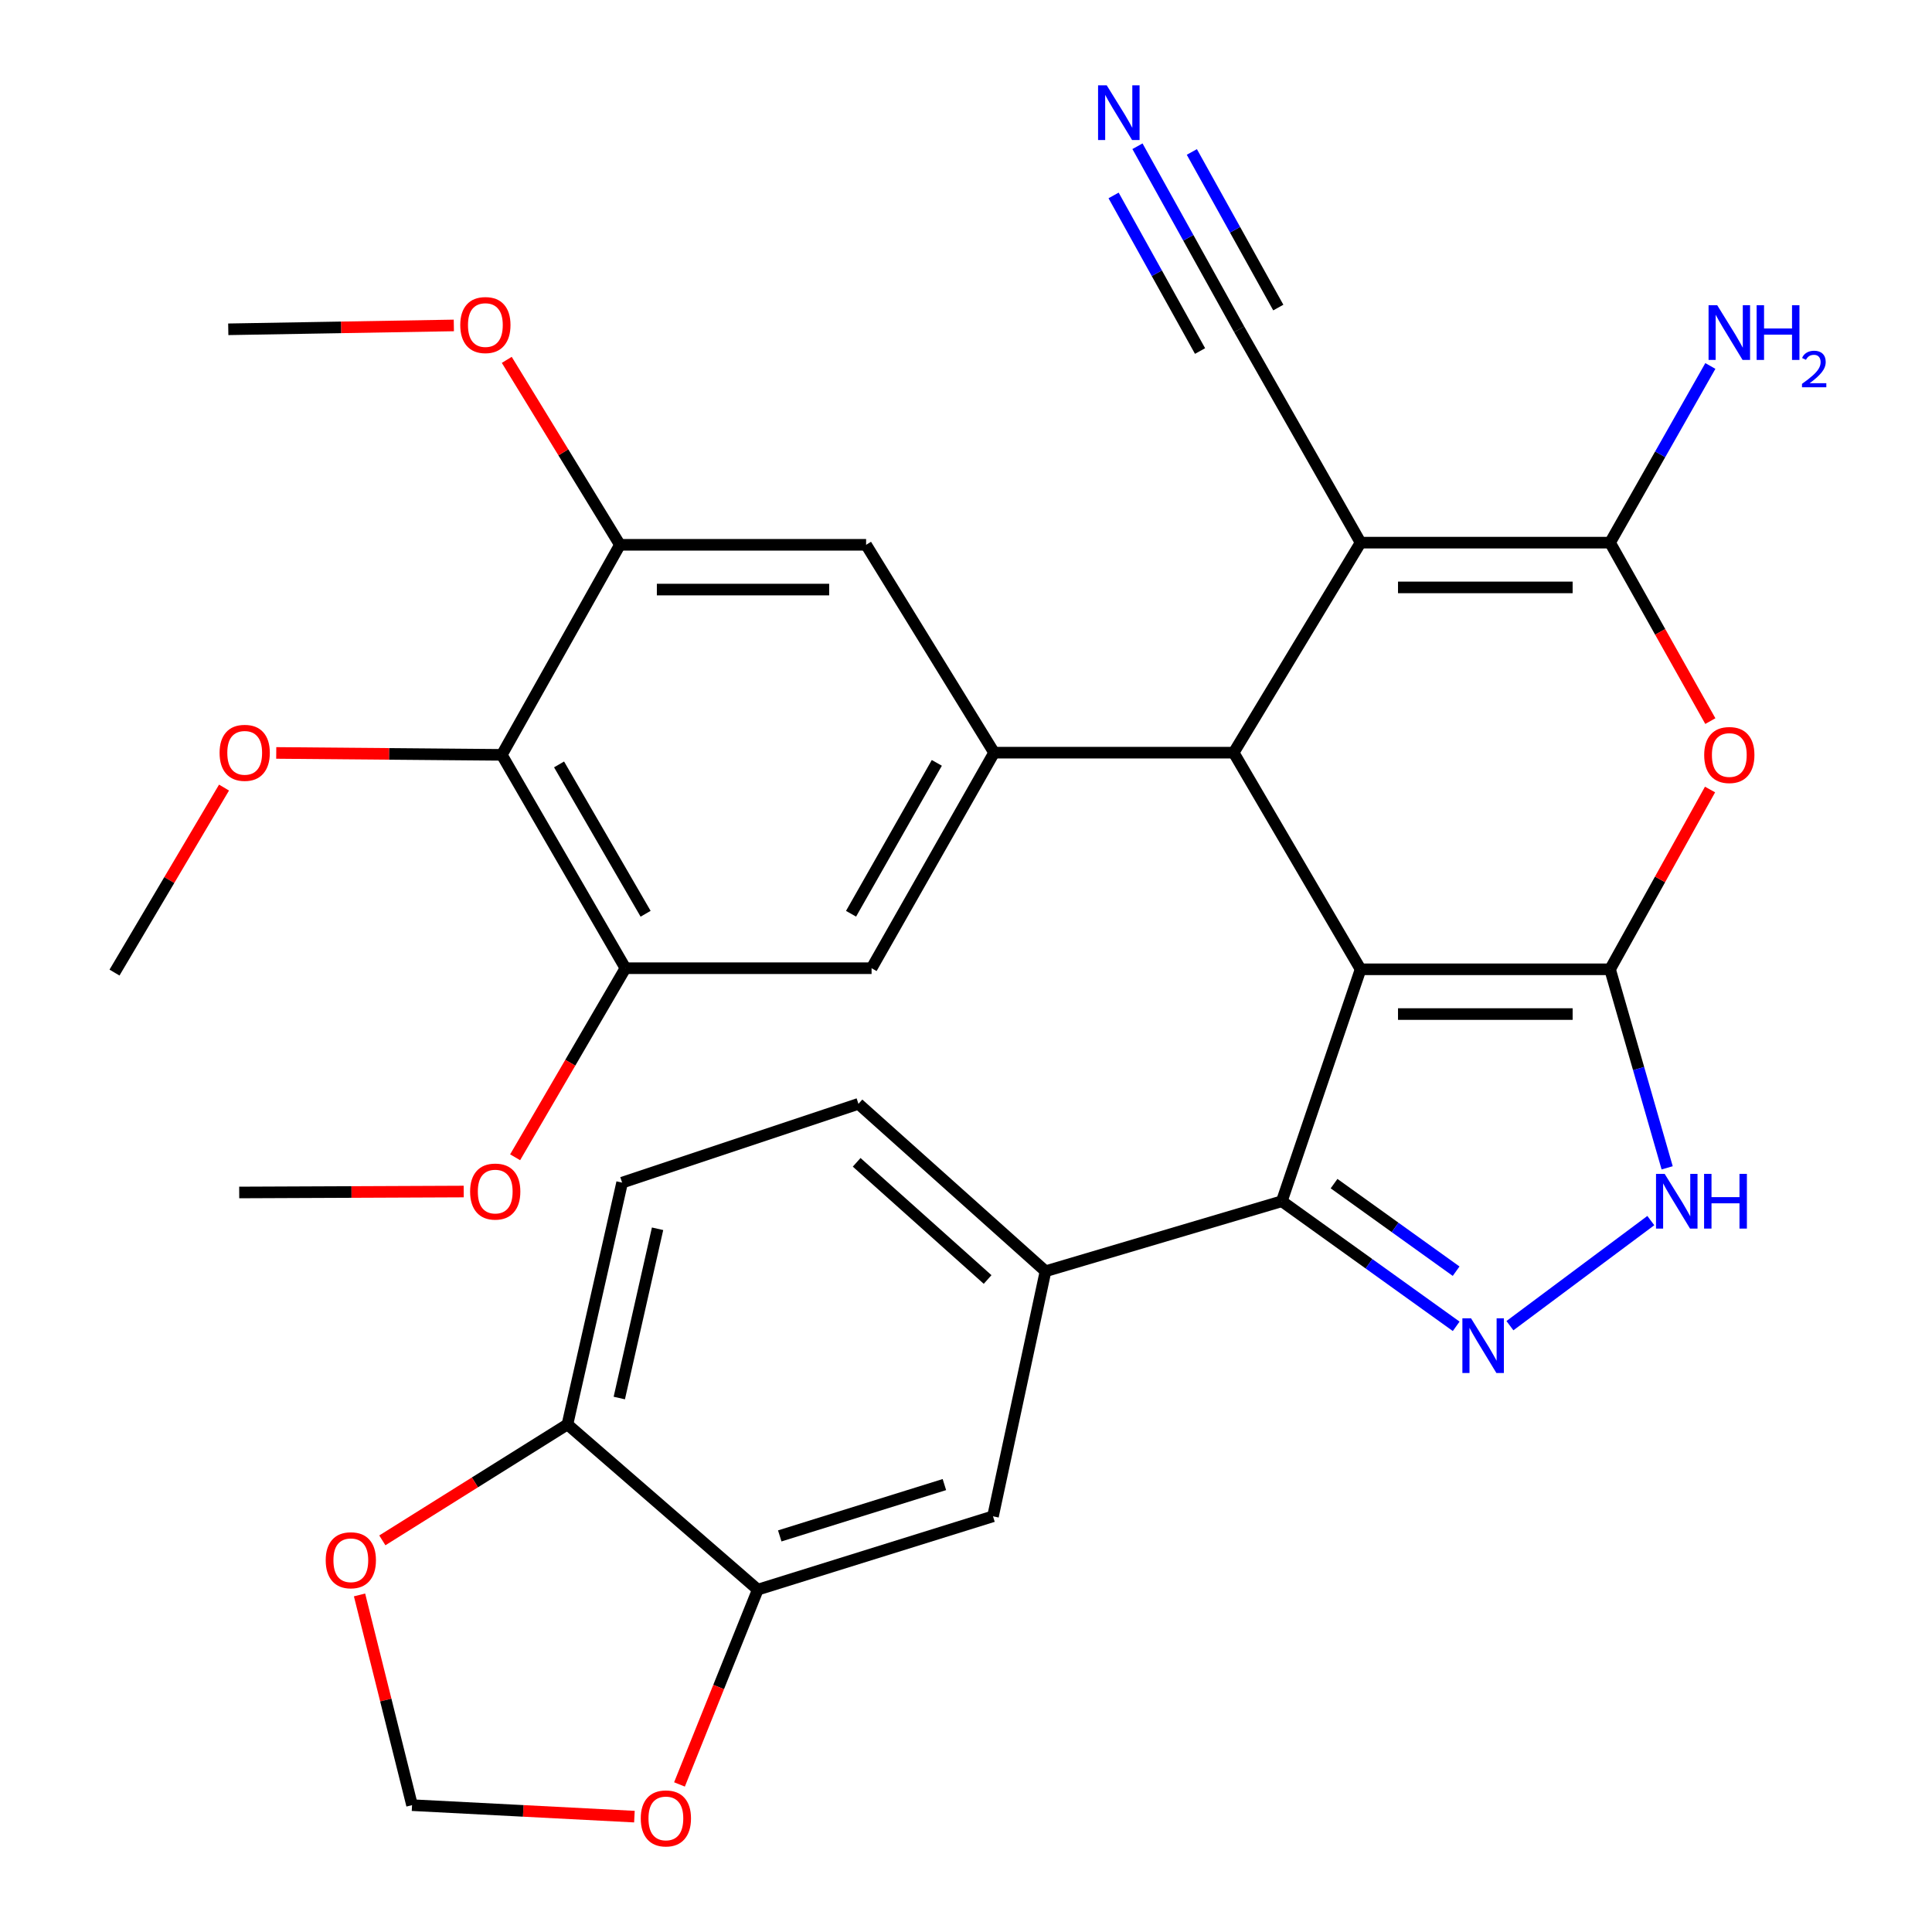 <?xml version='1.0' encoding='iso-8859-1'?>
<svg version='1.1' baseProfile='full'
              xmlns='http://www.w3.org/2000/svg'
                      xmlns:rdkit='http://www.rdkit.org/xml'
                      xmlns:xlink='http://www.w3.org/1999/xlink'
                  xml:space='preserve'
width='1000px' height='1000px' viewBox='0 0 1000 1000'>
<!-- END OF HEADER -->
<rect style='opacity:1.0;fill:#FFFFFF;stroke:none' width='1000' height='1000' x='0' y='0'> </rect>
<path class='bond-0' d='M 704.241,501.709 L 833.36,501.709' style='fill:none;fill-rule:evenodd;stroke:#000000;stroke-width:6px;stroke-linecap:butt;stroke-linejoin:miter;stroke-opacity:1' />
<path class='bond-0' d='M 723.609,524.877 L 813.992,524.877' style='fill:none;fill-rule:evenodd;stroke:#000000;stroke-width:6px;stroke-linecap:butt;stroke-linejoin:miter;stroke-opacity:1' />
<path class='bond-2' d='M 704.241,501.709 L 638.549,389.58' style='fill:none;fill-rule:evenodd;stroke:#000000;stroke-width:6px;stroke-linecap:butt;stroke-linejoin:miter;stroke-opacity:1' />
<path class='bond-4' d='M 704.241,501.709 L 663.467,621.754' style='fill:none;fill-rule:evenodd;stroke:#000000;stroke-width:6px;stroke-linecap:butt;stroke-linejoin:miter;stroke-opacity:1' />
<path class='bond-5' d='M 833.36,501.709 L 859.237,455.179' style='fill:none;fill-rule:evenodd;stroke:#000000;stroke-width:6px;stroke-linecap:butt;stroke-linejoin:miter;stroke-opacity:1' />
<path class='bond-5' d='M 859.237,455.179 L 885.114,408.648' style='fill:none;fill-rule:evenodd;stroke:#FF0000;stroke-width:6px;stroke-linecap:butt;stroke-linejoin:miter;stroke-opacity:1' />
<path class='bond-7' d='M 833.36,501.709 L 848.14,553.09' style='fill:none;fill-rule:evenodd;stroke:#000000;stroke-width:6px;stroke-linecap:butt;stroke-linejoin:miter;stroke-opacity:1' />
<path class='bond-7' d='M 848.14,553.09 L 862.92,604.471' style='fill:none;fill-rule:evenodd;stroke:#0000FF;stroke-width:6px;stroke-linecap:butt;stroke-linejoin:miter;stroke-opacity:1' />
<path class='bond-1' d='M 704.241,280.874 L 638.549,389.58' style='fill:none;fill-rule:evenodd;stroke:#000000;stroke-width:6px;stroke-linecap:butt;stroke-linejoin:miter;stroke-opacity:1' />
<path class='bond-3' d='M 704.241,280.874 L 833.36,280.874' style='fill:none;fill-rule:evenodd;stroke:#000000;stroke-width:6px;stroke-linecap:butt;stroke-linejoin:miter;stroke-opacity:1' />
<path class='bond-3' d='M 723.609,304.041 L 813.992,304.041' style='fill:none;fill-rule:evenodd;stroke:#000000;stroke-width:6px;stroke-linecap:butt;stroke-linejoin:miter;stroke-opacity:1' />
<path class='bond-11' d='M 704.241,280.874 L 641.394,170.444' style='fill:none;fill-rule:evenodd;stroke:#000000;stroke-width:6px;stroke-linecap:butt;stroke-linejoin:miter;stroke-opacity:1' />
<path class='bond-8' d='M 638.549,389.58 L 514.553,389.58' style='fill:none;fill-rule:evenodd;stroke:#000000;stroke-width:6px;stroke-linecap:butt;stroke-linejoin:miter;stroke-opacity:1' />
<path class='bond-23' d='M 833.36,280.874 L 859.317,235.151' style='fill:none;fill-rule:evenodd;stroke:#000000;stroke-width:6px;stroke-linecap:butt;stroke-linejoin:miter;stroke-opacity:1' />
<path class='bond-23' d='M 859.317,235.151 L 885.275,189.428' style='fill:none;fill-rule:evenodd;stroke:#0000FF;stroke-width:6px;stroke-linecap:butt;stroke-linejoin:miter;stroke-opacity:1' />
<path class='bond-33' d='M 833.36,280.874 L 859.315,327.058' style='fill:none;fill-rule:evenodd;stroke:#000000;stroke-width:6px;stroke-linecap:butt;stroke-linejoin:miter;stroke-opacity:1' />
<path class='bond-33' d='M 859.315,327.058 L 885.27,373.243' style='fill:none;fill-rule:evenodd;stroke:#FF0000;stroke-width:6px;stroke-linecap:butt;stroke-linejoin:miter;stroke-opacity:1' />
<path class='bond-6' d='M 663.467,621.754 L 708.594,654.128' style='fill:none;fill-rule:evenodd;stroke:#000000;stroke-width:6px;stroke-linecap:butt;stroke-linejoin:miter;stroke-opacity:1' />
<path class='bond-6' d='M 708.594,654.128 L 753.722,686.502' style='fill:none;fill-rule:evenodd;stroke:#0000FF;stroke-width:6px;stroke-linecap:butt;stroke-linejoin:miter;stroke-opacity:1' />
<path class='bond-6' d='M 690.51,612.642 L 722.099,635.304' style='fill:none;fill-rule:evenodd;stroke:#000000;stroke-width:6px;stroke-linecap:butt;stroke-linejoin:miter;stroke-opacity:1' />
<path class='bond-6' d='M 722.099,635.304 L 753.688,657.966' style='fill:none;fill-rule:evenodd;stroke:#0000FF;stroke-width:6px;stroke-linecap:butt;stroke-linejoin:miter;stroke-opacity:1' />
<path class='bond-9' d='M 663.467,621.754 L 541.157,657.998' style='fill:none;fill-rule:evenodd;stroke:#000000;stroke-width:6px;stroke-linecap:butt;stroke-linejoin:miter;stroke-opacity:1' />
<path class='bond-32' d='M 781.534,686.165 L 854.459,631.774' style='fill:none;fill-rule:evenodd;stroke:#0000FF;stroke-width:6px;stroke-linecap:butt;stroke-linejoin:miter;stroke-opacity:1' />
<path class='bond-14' d='M 514.553,389.58 L 448.295,281.994' style='fill:none;fill-rule:evenodd;stroke:#000000;stroke-width:6px;stroke-linecap:butt;stroke-linejoin:miter;stroke-opacity:1' />
<path class='bond-15' d='M 514.553,389.58 L 451.126,501.143' style='fill:none;fill-rule:evenodd;stroke:#000000;stroke-width:6px;stroke-linecap:butt;stroke-linejoin:miter;stroke-opacity:1' />
<path class='bond-15' d='M 484.899,394.864 L 440.5,472.958' style='fill:none;fill-rule:evenodd;stroke:#000000;stroke-width:6px;stroke-linecap:butt;stroke-linejoin:miter;stroke-opacity:1' />
<path class='bond-18' d='M 541.157,657.998 L 513.974,784.839' style='fill:none;fill-rule:evenodd;stroke:#000000;stroke-width:6px;stroke-linecap:butt;stroke-linejoin:miter;stroke-opacity:1' />
<path class='bond-24' d='M 541.157,657.998 L 444.331,571.353' style='fill:none;fill-rule:evenodd;stroke:#000000;stroke-width:6px;stroke-linecap:butt;stroke-linejoin:miter;stroke-opacity:1' />
<path class='bond-24' d='M 511.184,662.265 L 443.406,601.614' style='fill:none;fill-rule:evenodd;stroke:#000000;stroke-width:6px;stroke-linecap:butt;stroke-linejoin:miter;stroke-opacity:1' />
<path class='bond-10' d='M 259.726,390.713 L 323.719,501.143' style='fill:none;fill-rule:evenodd;stroke:#000000;stroke-width:6px;stroke-linecap:butt;stroke-linejoin:miter;stroke-opacity:1' />
<path class='bond-10' d='M 289.37,395.661 L 334.165,472.963' style='fill:none;fill-rule:evenodd;stroke:#000000;stroke-width:6px;stroke-linecap:butt;stroke-linejoin:miter;stroke-opacity:1' />
<path class='bond-26' d='M 259.726,390.713 L 201.355,390.216' style='fill:none;fill-rule:evenodd;stroke:#000000;stroke-width:6px;stroke-linecap:butt;stroke-linejoin:miter;stroke-opacity:1' />
<path class='bond-26' d='M 201.355,390.216 L 142.983,389.719' style='fill:none;fill-rule:evenodd;stroke:#FF0000;stroke-width:6px;stroke-linecap:butt;stroke-linejoin:miter;stroke-opacity:1' />
<path class='bond-34' d='M 259.726,390.713 L 320.875,281.994' style='fill:none;fill-rule:evenodd;stroke:#000000;stroke-width:6px;stroke-linecap:butt;stroke-linejoin:miter;stroke-opacity:1' />
<path class='bond-16' d='M 641.394,170.444 L 615.071,123.069' style='fill:none;fill-rule:evenodd;stroke:#000000;stroke-width:6px;stroke-linecap:butt;stroke-linejoin:miter;stroke-opacity:1' />
<path class='bond-16' d='M 615.071,123.069 L 588.749,75.694' style='fill:none;fill-rule:evenodd;stroke:#0000FF;stroke-width:6px;stroke-linecap:butt;stroke-linejoin:miter;stroke-opacity:1' />
<path class='bond-16' d='M 661.645,159.192 L 639.271,118.923' style='fill:none;fill-rule:evenodd;stroke:#000000;stroke-width:6px;stroke-linecap:butt;stroke-linejoin:miter;stroke-opacity:1' />
<path class='bond-16' d='M 639.271,118.923 L 616.897,78.654' style='fill:none;fill-rule:evenodd;stroke:#0000FF;stroke-width:6px;stroke-linecap:butt;stroke-linejoin:miter;stroke-opacity:1' />
<path class='bond-16' d='M 621.142,181.696 L 598.768,141.427' style='fill:none;fill-rule:evenodd;stroke:#000000;stroke-width:6px;stroke-linecap:butt;stroke-linejoin:miter;stroke-opacity:1' />
<path class='bond-16' d='M 598.768,141.427 L 576.394,101.158' style='fill:none;fill-rule:evenodd;stroke:#0000FF;stroke-width:6px;stroke-linecap:butt;stroke-linejoin:miter;stroke-opacity:1' />
<path class='bond-12' d='M 320.875,281.994 L 448.295,281.994' style='fill:none;fill-rule:evenodd;stroke:#000000;stroke-width:6px;stroke-linecap:butt;stroke-linejoin:miter;stroke-opacity:1' />
<path class='bond-12' d='M 339.988,305.161 L 429.182,305.161' style='fill:none;fill-rule:evenodd;stroke:#000000;stroke-width:6px;stroke-linecap:butt;stroke-linejoin:miter;stroke-opacity:1' />
<path class='bond-28' d='M 320.875,281.994 L 291.589,234.128' style='fill:none;fill-rule:evenodd;stroke:#000000;stroke-width:6px;stroke-linecap:butt;stroke-linejoin:miter;stroke-opacity:1' />
<path class='bond-28' d='M 291.589,234.128 L 262.303,186.262' style='fill:none;fill-rule:evenodd;stroke:#FF0000;stroke-width:6px;stroke-linecap:butt;stroke-linejoin:miter;stroke-opacity:1' />
<path class='bond-13' d='M 323.719,501.143 L 451.126,501.143' style='fill:none;fill-rule:evenodd;stroke:#000000;stroke-width:6px;stroke-linecap:butt;stroke-linejoin:miter;stroke-opacity:1' />
<path class='bond-27' d='M 323.719,501.143 L 295.176,550.075' style='fill:none;fill-rule:evenodd;stroke:#000000;stroke-width:6px;stroke-linecap:butt;stroke-linejoin:miter;stroke-opacity:1' />
<path class='bond-27' d='M 295.176,550.075 L 266.632,599.007' style='fill:none;fill-rule:evenodd;stroke:#FF0000;stroke-width:6px;stroke-linecap:butt;stroke-linejoin:miter;stroke-opacity:1' />
<path class='bond-17' d='M 392.23,822.794 L 513.974,784.839' style='fill:none;fill-rule:evenodd;stroke:#000000;stroke-width:6px;stroke-linecap:butt;stroke-linejoin:miter;stroke-opacity:1' />
<path class='bond-17' d='M 403.596,794.984 L 488.817,768.415' style='fill:none;fill-rule:evenodd;stroke:#000000;stroke-width:6px;stroke-linecap:butt;stroke-linejoin:miter;stroke-opacity:1' />
<path class='bond-20' d='M 392.23,822.794 L 371.964,873.207' style='fill:none;fill-rule:evenodd;stroke:#000000;stroke-width:6px;stroke-linecap:butt;stroke-linejoin:miter;stroke-opacity:1' />
<path class='bond-20' d='M 371.964,873.207 L 351.698,923.619' style='fill:none;fill-rule:evenodd;stroke:#FF0000;stroke-width:6px;stroke-linecap:butt;stroke-linejoin:miter;stroke-opacity:1' />
<path class='bond-35' d='M 392.23,822.794 L 293.705,737.282' style='fill:none;fill-rule:evenodd;stroke:#000000;stroke-width:6px;stroke-linecap:butt;stroke-linejoin:miter;stroke-opacity:1' />
<path class='bond-19' d='M 293.705,737.282 L 322.007,612.127' style='fill:none;fill-rule:evenodd;stroke:#000000;stroke-width:6px;stroke-linecap:butt;stroke-linejoin:miter;stroke-opacity:1' />
<path class='bond-19' d='M 320.547,723.618 L 340.359,636.01' style='fill:none;fill-rule:evenodd;stroke:#000000;stroke-width:6px;stroke-linecap:butt;stroke-linejoin:miter;stroke-opacity:1' />
<path class='bond-21' d='M 293.705,737.282 L 245.8,767.286' style='fill:none;fill-rule:evenodd;stroke:#000000;stroke-width:6px;stroke-linecap:butt;stroke-linejoin:miter;stroke-opacity:1' />
<path class='bond-21' d='M 245.8,767.286 L 197.896,797.29' style='fill:none;fill-rule:evenodd;stroke:#FF0000;stroke-width:6px;stroke-linecap:butt;stroke-linejoin:miter;stroke-opacity:1' />
<path class='bond-22' d='M 328.371,940.287 L 270.823,937.316' style='fill:none;fill-rule:evenodd;stroke:#FF0000;stroke-width:6px;stroke-linecap:butt;stroke-linejoin:miter;stroke-opacity:1' />
<path class='bond-22' d='M 270.823,937.316 L 213.276,934.345' style='fill:none;fill-rule:evenodd;stroke:#000000;stroke-width:6px;stroke-linecap:butt;stroke-linejoin:miter;stroke-opacity:1' />
<path class='bond-36' d='M 186.092,825.533 L 199.684,879.939' style='fill:none;fill-rule:evenodd;stroke:#FF0000;stroke-width:6px;stroke-linecap:butt;stroke-linejoin:miter;stroke-opacity:1' />
<path class='bond-36' d='M 199.684,879.939 L 213.276,934.345' style='fill:none;fill-rule:evenodd;stroke:#000000;stroke-width:6px;stroke-linecap:butt;stroke-linejoin:miter;stroke-opacity:1' />
<path class='bond-25' d='M 444.331,571.353 L 322.007,612.127' style='fill:none;fill-rule:evenodd;stroke:#000000;stroke-width:6px;stroke-linecap:butt;stroke-linejoin:miter;stroke-opacity:1' />
<path class='bond-29' d='M 115.96,407.647 L 87.612,455.528' style='fill:none;fill-rule:evenodd;stroke:#FF0000;stroke-width:6px;stroke-linecap:butt;stroke-linejoin:miter;stroke-opacity:1' />
<path class='bond-29' d='M 87.612,455.528 L 59.265,503.408' style='fill:none;fill-rule:evenodd;stroke:#000000;stroke-width:6px;stroke-linecap:butt;stroke-linejoin:miter;stroke-opacity:1' />
<path class='bond-31' d='M 240.015,616.738 L 181.914,616.981' style='fill:none;fill-rule:evenodd;stroke:#FF0000;stroke-width:6px;stroke-linecap:butt;stroke-linejoin:miter;stroke-opacity:1' />
<path class='bond-31' d='M 181.914,616.981 L 123.812,617.224' style='fill:none;fill-rule:evenodd;stroke:#000000;stroke-width:6px;stroke-linecap:butt;stroke-linejoin:miter;stroke-opacity:1' />
<path class='bond-30' d='M 234.904,168.445 L 176.526,169.444' style='fill:none;fill-rule:evenodd;stroke:#FF0000;stroke-width:6px;stroke-linecap:butt;stroke-linejoin:miter;stroke-opacity:1' />
<path class='bond-30' d='M 176.526,169.444 L 118.149,170.444' style='fill:none;fill-rule:evenodd;stroke:#000000;stroke-width:6px;stroke-linecap:butt;stroke-linejoin:miter;stroke-opacity:1' />
<path  class='atom-6' d='M 882.088 390.793
Q 882.088 383.993, 885.448 380.193
Q 888.808 376.393, 895.088 376.393
Q 901.368 376.393, 904.728 380.193
Q 908.088 383.993, 908.088 390.793
Q 908.088 397.673, 904.688 401.593
Q 901.288 405.473, 895.088 405.473
Q 888.848 405.473, 885.448 401.593
Q 882.088 397.713, 882.088 390.793
M 895.088 402.273
Q 899.408 402.273, 901.728 399.393
Q 904.088 396.473, 904.088 390.793
Q 904.088 385.233, 901.728 382.433
Q 899.408 379.593, 895.088 379.593
Q 890.768 379.593, 888.408 382.393
Q 886.088 385.193, 886.088 390.793
Q 886.088 396.513, 888.408 399.393
Q 890.768 402.273, 895.088 402.273
' fill='#FF0000'/>
<path  class='atom-7' d='M 761.408 682.347
L 770.688 697.347
Q 771.608 698.827, 773.088 701.507
Q 774.568 704.187, 774.648 704.347
L 774.648 682.347
L 778.408 682.347
L 778.408 710.667
L 774.528 710.667
L 764.568 694.267
Q 763.408 692.347, 762.168 690.147
Q 760.968 687.947, 760.608 687.267
L 760.608 710.667
L 756.928 710.667
L 756.928 682.347
L 761.408 682.347
' fill='#0000FF'/>
<path  class='atom-8' d='M 861.632 607.594
L 870.912 622.594
Q 871.832 624.074, 873.312 626.754
Q 874.792 629.434, 874.872 629.594
L 874.872 607.594
L 878.632 607.594
L 878.632 635.914
L 874.752 635.914
L 864.792 619.514
Q 863.632 617.594, 862.392 615.394
Q 861.192 613.194, 860.832 612.514
L 860.832 635.914
L 857.152 635.914
L 857.152 607.594
L 861.632 607.594
' fill='#0000FF'/>
<path  class='atom-8' d='M 882.032 607.594
L 885.872 607.594
L 885.872 619.634
L 900.352 619.634
L 900.352 607.594
L 904.192 607.594
L 904.192 635.914
L 900.352 635.914
L 900.352 622.834
L 885.872 622.834
L 885.872 635.914
L 882.032 635.914
L 882.032 607.594
' fill='#0000FF'/>
<path  class='atom-17' d='M 572.84 44.167
L 582.12 59.167
Q 583.04 60.647, 584.52 63.327
Q 586 66.007, 586.08 66.167
L 586.08 44.167
L 589.84 44.167
L 589.84 72.487
L 585.96 72.487
L 576 56.087
Q 574.84 54.167, 573.6 51.967
Q 572.4 49.767, 572.04 49.087
L 572.04 72.487
L 568.36 72.487
L 568.36 44.167
L 572.84 44.167
' fill='#0000FF'/>
<path  class='atom-21' d='M 331.66 941.208
Q 331.66 934.408, 335.02 930.608
Q 338.38 926.808, 344.66 926.808
Q 350.94 926.808, 354.3 930.608
Q 357.66 934.408, 357.66 941.208
Q 357.66 948.088, 354.26 952.008
Q 350.86 955.888, 344.66 955.888
Q 338.42 955.888, 335.02 952.008
Q 331.66 948.128, 331.66 941.208
M 344.66 952.688
Q 348.98 952.688, 351.3 949.808
Q 353.66 946.888, 353.66 941.208
Q 353.66 935.648, 351.3 932.848
Q 348.98 930.008, 344.66 930.008
Q 340.34 930.008, 337.98 932.808
Q 335.66 935.608, 335.66 941.208
Q 335.66 946.928, 337.98 949.808
Q 340.34 952.688, 344.66 952.688
' fill='#FF0000'/>
<path  class='atom-22' d='M 168.588 807.584
Q 168.588 800.784, 171.948 796.984
Q 175.308 793.184, 181.588 793.184
Q 187.868 793.184, 191.228 796.984
Q 194.588 800.784, 194.588 807.584
Q 194.588 814.464, 191.188 818.384
Q 187.788 822.264, 181.588 822.264
Q 175.348 822.264, 171.948 818.384
Q 168.588 814.504, 168.588 807.584
M 181.588 819.064
Q 185.908 819.064, 188.228 816.184
Q 190.588 813.264, 190.588 807.584
Q 190.588 802.024, 188.228 799.224
Q 185.908 796.384, 181.588 796.384
Q 177.268 796.384, 174.908 799.184
Q 172.588 801.984, 172.588 807.584
Q 172.588 813.304, 174.908 816.184
Q 177.268 819.064, 181.588 819.064
' fill='#FF0000'/>
<path  class='atom-24' d='M 888.828 157.982
L 898.108 172.982
Q 899.028 174.462, 900.508 177.142
Q 901.988 179.822, 902.068 179.982
L 902.068 157.982
L 905.828 157.982
L 905.828 186.302
L 901.948 186.302
L 891.988 169.902
Q 890.828 167.982, 889.588 165.782
Q 888.388 163.582, 888.028 162.902
L 888.028 186.302
L 884.348 186.302
L 884.348 157.982
L 888.828 157.982
' fill='#0000FF'/>
<path  class='atom-24' d='M 909.228 157.982
L 913.068 157.982
L 913.068 170.022
L 927.548 170.022
L 927.548 157.982
L 931.388 157.982
L 931.388 186.302
L 927.548 186.302
L 927.548 173.222
L 913.068 173.222
L 913.068 186.302
L 909.228 186.302
L 909.228 157.982
' fill='#0000FF'/>
<path  class='atom-24' d='M 932.761 185.309
Q 933.447 183.54, 935.084 182.563
Q 936.721 181.56, 938.991 181.56
Q 941.816 181.56, 943.4 183.091
Q 944.984 184.622, 944.984 187.342
Q 944.984 190.114, 942.925 192.701
Q 940.892 195.288, 936.668 198.35
L 945.301 198.35
L 945.301 200.462
L 932.708 200.462
L 932.708 198.694
Q 936.193 196.212, 938.252 194.364
Q 940.337 192.516, 941.341 190.853
Q 942.344 189.19, 942.344 187.474
Q 942.344 185.678, 941.446 184.675
Q 940.549 183.672, 938.991 183.672
Q 937.486 183.672, 936.483 184.279
Q 935.48 184.886, 934.767 186.233
L 932.761 185.309
' fill='#0000FF'/>
<path  class='atom-27' d='M 113.656 389.66
Q 113.656 382.86, 117.016 379.06
Q 120.376 375.26, 126.656 375.26
Q 132.936 375.26, 136.296 379.06
Q 139.656 382.86, 139.656 389.66
Q 139.656 396.54, 136.256 400.46
Q 132.856 404.34, 126.656 404.34
Q 120.416 404.34, 117.016 400.46
Q 113.656 396.58, 113.656 389.66
M 126.656 401.14
Q 130.976 401.14, 133.296 398.26
Q 135.656 395.34, 135.656 389.66
Q 135.656 384.1, 133.296 381.3
Q 130.976 378.46, 126.656 378.46
Q 122.336 378.46, 119.976 381.26
Q 117.656 384.06, 117.656 389.66
Q 117.656 395.38, 119.976 398.26
Q 122.336 401.14, 126.656 401.14
' fill='#FF0000'/>
<path  class='atom-28' d='M 243.328 616.75
Q 243.328 609.95, 246.688 606.15
Q 250.048 602.35, 256.328 602.35
Q 262.608 602.35, 265.968 606.15
Q 269.328 609.95, 269.328 616.75
Q 269.328 623.63, 265.928 627.55
Q 262.528 631.43, 256.328 631.43
Q 250.088 631.43, 246.688 627.55
Q 243.328 623.67, 243.328 616.75
M 256.328 628.23
Q 260.648 628.23, 262.968 625.35
Q 265.328 622.43, 265.328 616.75
Q 265.328 611.19, 262.968 608.39
Q 260.648 605.55, 256.328 605.55
Q 252.008 605.55, 249.648 608.35
Q 247.328 611.15, 247.328 616.75
Q 247.328 622.47, 249.648 625.35
Q 252.008 628.23, 256.328 628.23
' fill='#FF0000'/>
<path  class='atom-29' d='M 238.232 168.245
Q 238.232 161.445, 241.592 157.645
Q 244.952 153.845, 251.232 153.845
Q 257.512 153.845, 260.872 157.645
Q 264.232 161.445, 264.232 168.245
Q 264.232 175.125, 260.832 179.045
Q 257.432 182.925, 251.232 182.925
Q 244.992 182.925, 241.592 179.045
Q 238.232 175.165, 238.232 168.245
M 251.232 179.725
Q 255.552 179.725, 257.872 176.845
Q 260.232 173.925, 260.232 168.245
Q 260.232 162.685, 257.872 159.885
Q 255.552 157.045, 251.232 157.045
Q 246.912 157.045, 244.552 159.845
Q 242.232 162.645, 242.232 168.245
Q 242.232 173.965, 244.552 176.845
Q 246.912 179.725, 251.232 179.725
' fill='#FF0000'/>
</svg>
